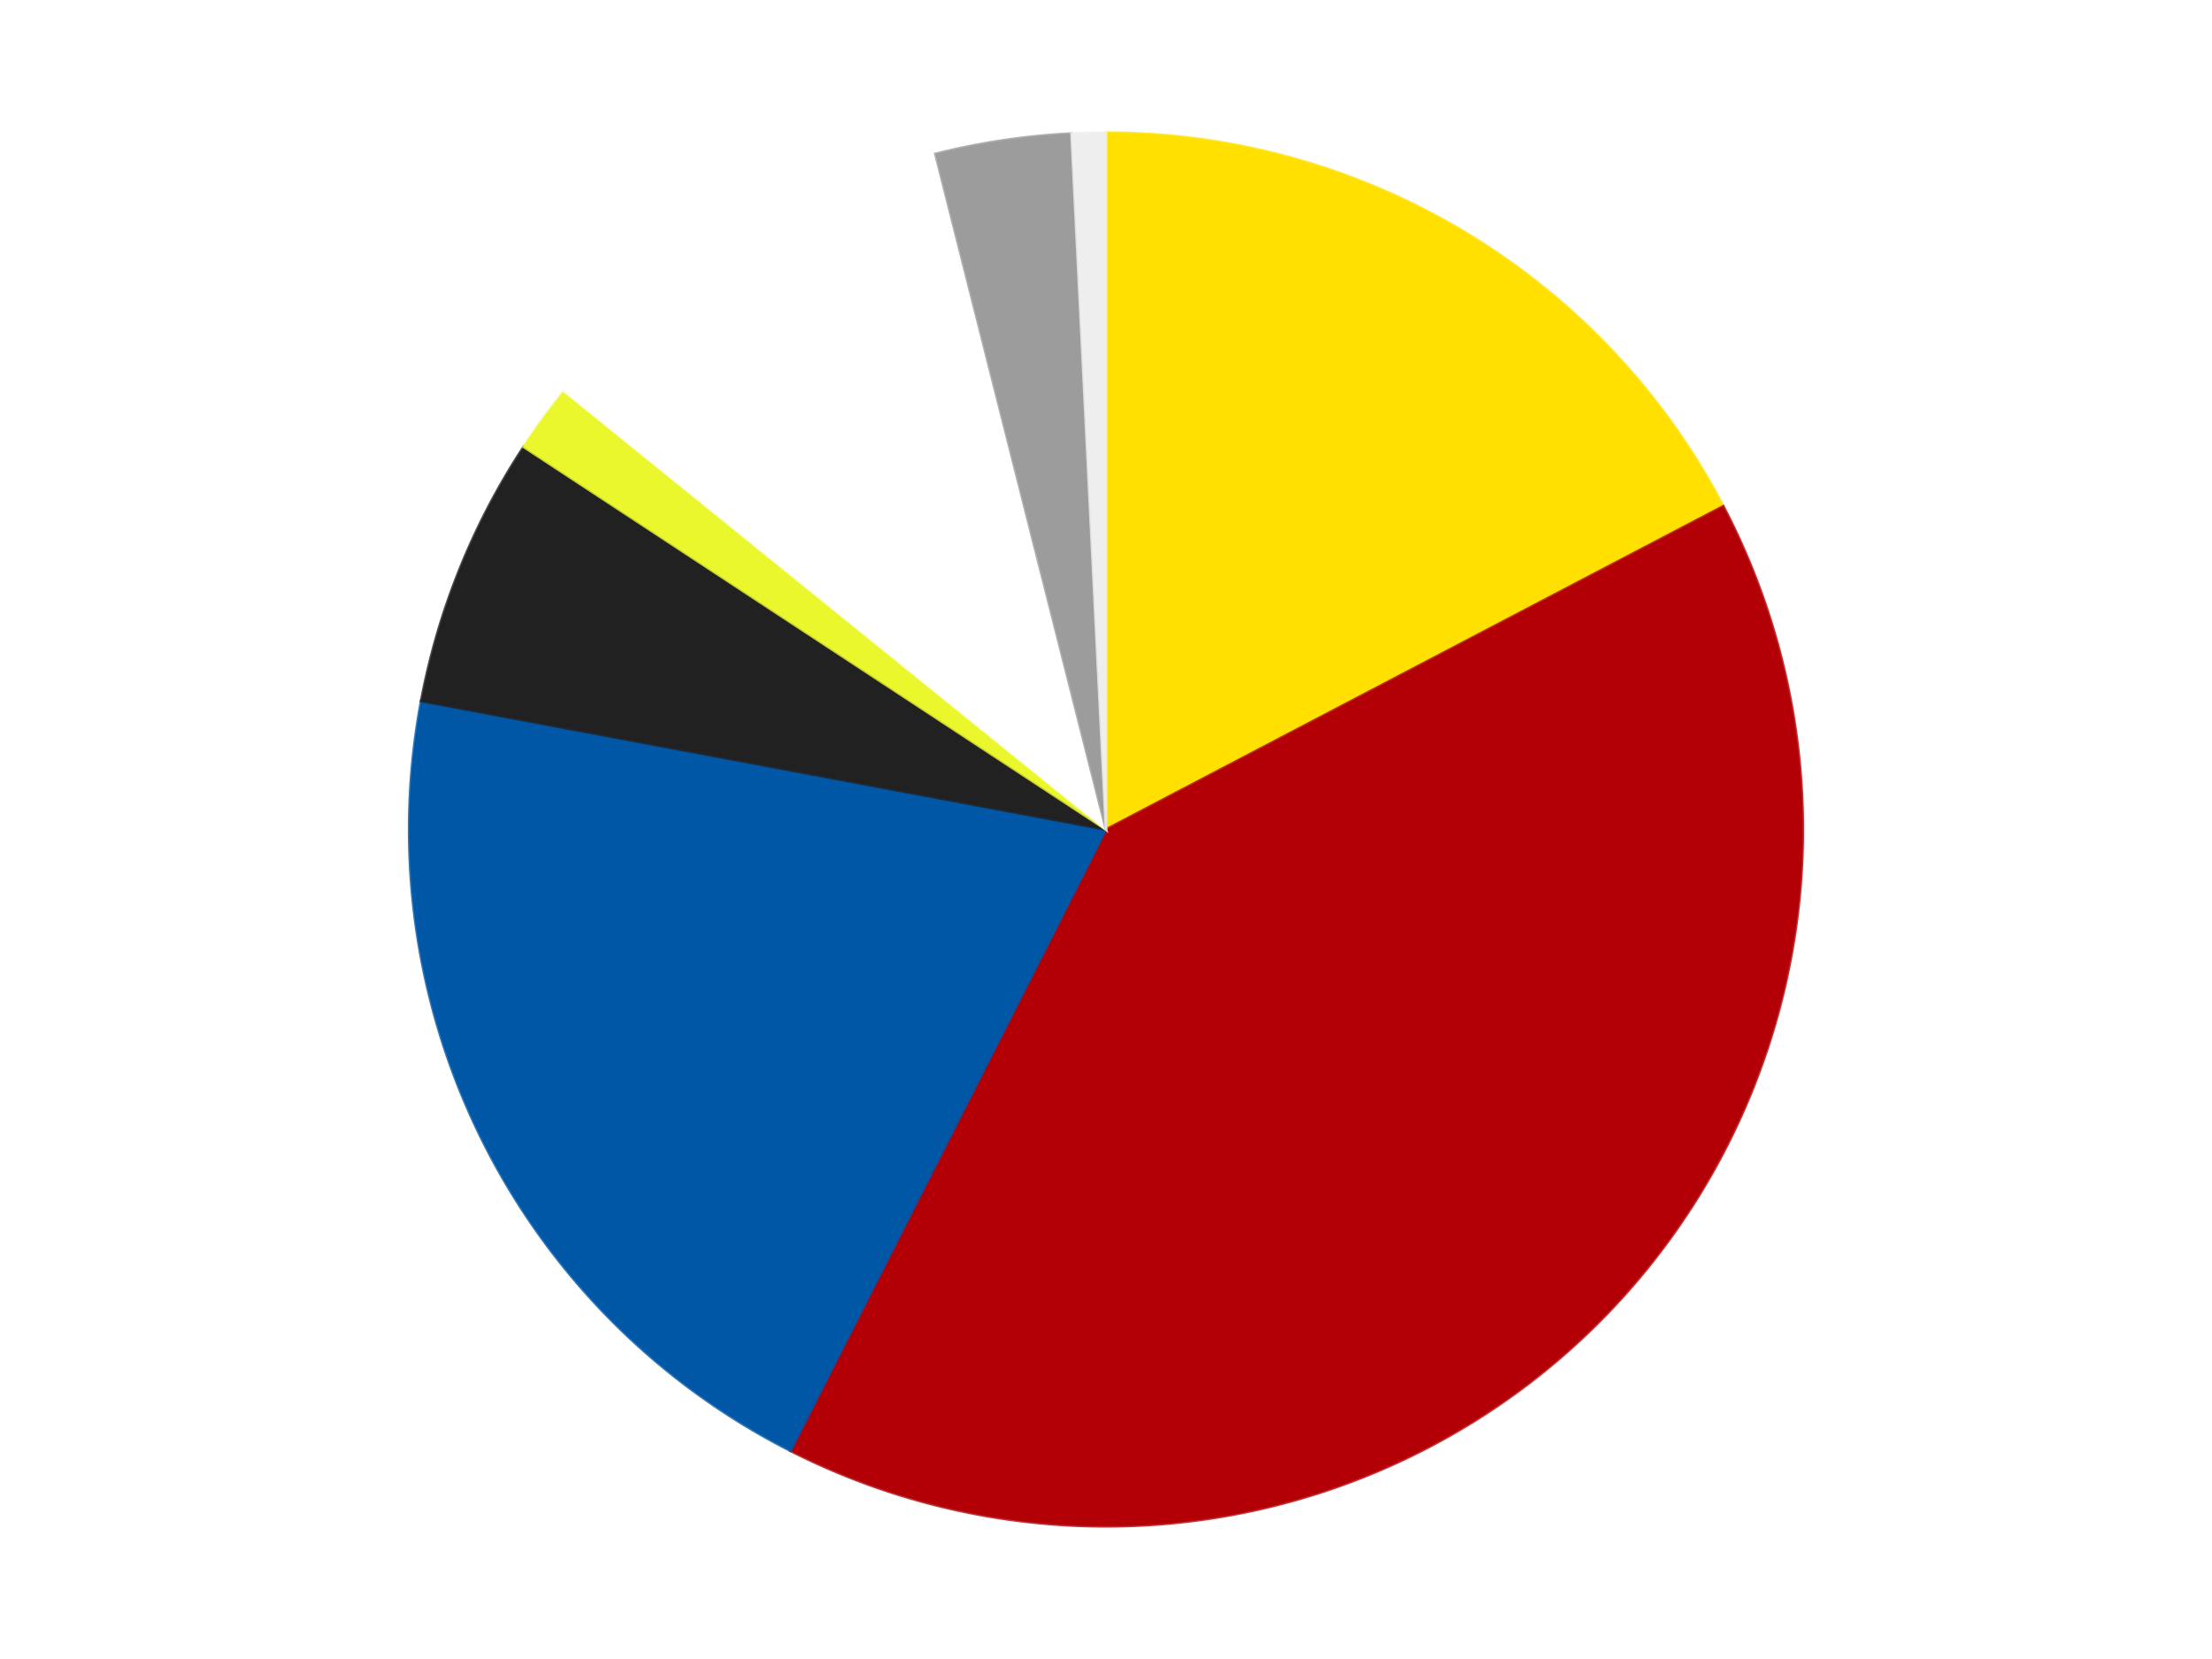 <?xml version='1.0' encoding='utf-8'?>
<svg xmlns="http://www.w3.org/2000/svg" xmlns:xlink="http://www.w3.org/1999/xlink" id="chart-6f02e8ad-7f89-45fc-8cfe-151b7a95ae60" class="pygal-chart" viewBox="0 0 800 600"><!--Generated with pygal 3.0.4 (lxml) ©Kozea 2012-2016 on 2024-07-06--><!--http://pygal.org--><!--http://github.com/Kozea/pygal--><defs><style type="text/css">#chart-6f02e8ad-7f89-45fc-8cfe-151b7a95ae60{-webkit-user-select:none;-webkit-font-smoothing:antialiased;font-family:Consolas,"Liberation Mono",Menlo,Courier,monospace}#chart-6f02e8ad-7f89-45fc-8cfe-151b7a95ae60 .title{font-family:Consolas,"Liberation Mono",Menlo,Courier,monospace;font-size:16px}#chart-6f02e8ad-7f89-45fc-8cfe-151b7a95ae60 .legends .legend text{font-family:Consolas,"Liberation Mono",Menlo,Courier,monospace;font-size:14px}#chart-6f02e8ad-7f89-45fc-8cfe-151b7a95ae60 .axis text{font-family:Consolas,"Liberation Mono",Menlo,Courier,monospace;font-size:10px}#chart-6f02e8ad-7f89-45fc-8cfe-151b7a95ae60 .axis text.major{font-family:Consolas,"Liberation Mono",Menlo,Courier,monospace;font-size:10px}#chart-6f02e8ad-7f89-45fc-8cfe-151b7a95ae60 .text-overlay text.value{font-family:Consolas,"Liberation Mono",Menlo,Courier,monospace;font-size:16px}#chart-6f02e8ad-7f89-45fc-8cfe-151b7a95ae60 .text-overlay text.label{font-family:Consolas,"Liberation Mono",Menlo,Courier,monospace;font-size:10px}#chart-6f02e8ad-7f89-45fc-8cfe-151b7a95ae60 .tooltip{font-family:Consolas,"Liberation Mono",Menlo,Courier,monospace;font-size:14px}#chart-6f02e8ad-7f89-45fc-8cfe-151b7a95ae60 text.no_data{font-family:Consolas,"Liberation Mono",Menlo,Courier,monospace;font-size:64px}
#chart-6f02e8ad-7f89-45fc-8cfe-151b7a95ae60{background-color:transparent}#chart-6f02e8ad-7f89-45fc-8cfe-151b7a95ae60 path,#chart-6f02e8ad-7f89-45fc-8cfe-151b7a95ae60 line,#chart-6f02e8ad-7f89-45fc-8cfe-151b7a95ae60 rect,#chart-6f02e8ad-7f89-45fc-8cfe-151b7a95ae60 circle{-webkit-transition:150ms;-moz-transition:150ms;transition:150ms}#chart-6f02e8ad-7f89-45fc-8cfe-151b7a95ae60 .graph &gt; .background{fill:transparent}#chart-6f02e8ad-7f89-45fc-8cfe-151b7a95ae60 .plot &gt; .background{fill:transparent}#chart-6f02e8ad-7f89-45fc-8cfe-151b7a95ae60 .graph{fill:rgba(0,0,0,.87)}#chart-6f02e8ad-7f89-45fc-8cfe-151b7a95ae60 text.no_data{fill:rgba(0,0,0,1)}#chart-6f02e8ad-7f89-45fc-8cfe-151b7a95ae60 .title{fill:rgba(0,0,0,1)}#chart-6f02e8ad-7f89-45fc-8cfe-151b7a95ae60 .legends .legend text{fill:rgba(0,0,0,.87)}#chart-6f02e8ad-7f89-45fc-8cfe-151b7a95ae60 .legends .legend:hover text{fill:rgba(0,0,0,1)}#chart-6f02e8ad-7f89-45fc-8cfe-151b7a95ae60 .axis .line{stroke:rgba(0,0,0,1)}#chart-6f02e8ad-7f89-45fc-8cfe-151b7a95ae60 .axis .guide.line{stroke:rgba(0,0,0,.54)}#chart-6f02e8ad-7f89-45fc-8cfe-151b7a95ae60 .axis .major.line{stroke:rgba(0,0,0,.87)}#chart-6f02e8ad-7f89-45fc-8cfe-151b7a95ae60 .axis text.major{fill:rgba(0,0,0,1)}#chart-6f02e8ad-7f89-45fc-8cfe-151b7a95ae60 .axis.y .guides:hover .guide.line,#chart-6f02e8ad-7f89-45fc-8cfe-151b7a95ae60 .line-graph .axis.x .guides:hover .guide.line,#chart-6f02e8ad-7f89-45fc-8cfe-151b7a95ae60 .stackedline-graph .axis.x .guides:hover .guide.line,#chart-6f02e8ad-7f89-45fc-8cfe-151b7a95ae60 .xy-graph .axis.x .guides:hover .guide.line{stroke:rgba(0,0,0,1)}#chart-6f02e8ad-7f89-45fc-8cfe-151b7a95ae60 .axis .guides:hover text{fill:rgba(0,0,0,1)}#chart-6f02e8ad-7f89-45fc-8cfe-151b7a95ae60 .reactive{fill-opacity:1.0;stroke-opacity:.8;stroke-width:1}#chart-6f02e8ad-7f89-45fc-8cfe-151b7a95ae60 .ci{stroke:rgba(0,0,0,.87)}#chart-6f02e8ad-7f89-45fc-8cfe-151b7a95ae60 .reactive.active,#chart-6f02e8ad-7f89-45fc-8cfe-151b7a95ae60 .active .reactive{fill-opacity:0.6;stroke-opacity:.9;stroke-width:4}#chart-6f02e8ad-7f89-45fc-8cfe-151b7a95ae60 .ci .reactive.active{stroke-width:1.5}#chart-6f02e8ad-7f89-45fc-8cfe-151b7a95ae60 .series text{fill:rgba(0,0,0,1)}#chart-6f02e8ad-7f89-45fc-8cfe-151b7a95ae60 .tooltip rect{fill:transparent;stroke:rgba(0,0,0,1);-webkit-transition:opacity 150ms;-moz-transition:opacity 150ms;transition:opacity 150ms}#chart-6f02e8ad-7f89-45fc-8cfe-151b7a95ae60 .tooltip .label{fill:rgba(0,0,0,.87)}#chart-6f02e8ad-7f89-45fc-8cfe-151b7a95ae60 .tooltip .label{fill:rgba(0,0,0,.87)}#chart-6f02e8ad-7f89-45fc-8cfe-151b7a95ae60 .tooltip .legend{font-size:.8em;fill:rgba(0,0,0,.54)}#chart-6f02e8ad-7f89-45fc-8cfe-151b7a95ae60 .tooltip .x_label{font-size:.6em;fill:rgba(0,0,0,1)}#chart-6f02e8ad-7f89-45fc-8cfe-151b7a95ae60 .tooltip .xlink{font-size:.5em;text-decoration:underline}#chart-6f02e8ad-7f89-45fc-8cfe-151b7a95ae60 .tooltip .value{font-size:1.5em}#chart-6f02e8ad-7f89-45fc-8cfe-151b7a95ae60 .bound{font-size:.5em}#chart-6f02e8ad-7f89-45fc-8cfe-151b7a95ae60 .max-value{font-size:.75em;fill:rgba(0,0,0,.54)}#chart-6f02e8ad-7f89-45fc-8cfe-151b7a95ae60 .map-element{fill:transparent;stroke:rgba(0,0,0,.54) !important}#chart-6f02e8ad-7f89-45fc-8cfe-151b7a95ae60 .map-element .reactive{fill-opacity:inherit;stroke-opacity:inherit}#chart-6f02e8ad-7f89-45fc-8cfe-151b7a95ae60 .color-0,#chart-6f02e8ad-7f89-45fc-8cfe-151b7a95ae60 .color-0 a:visited{stroke:#F44336;fill:#F44336}#chart-6f02e8ad-7f89-45fc-8cfe-151b7a95ae60 .color-1,#chart-6f02e8ad-7f89-45fc-8cfe-151b7a95ae60 .color-1 a:visited{stroke:#3F51B5;fill:#3F51B5}#chart-6f02e8ad-7f89-45fc-8cfe-151b7a95ae60 .color-2,#chart-6f02e8ad-7f89-45fc-8cfe-151b7a95ae60 .color-2 a:visited{stroke:#009688;fill:#009688}#chart-6f02e8ad-7f89-45fc-8cfe-151b7a95ae60 .color-3,#chart-6f02e8ad-7f89-45fc-8cfe-151b7a95ae60 .color-3 a:visited{stroke:#FFC107;fill:#FFC107}#chart-6f02e8ad-7f89-45fc-8cfe-151b7a95ae60 .color-4,#chart-6f02e8ad-7f89-45fc-8cfe-151b7a95ae60 .color-4 a:visited{stroke:#FF5722;fill:#FF5722}#chart-6f02e8ad-7f89-45fc-8cfe-151b7a95ae60 .color-5,#chart-6f02e8ad-7f89-45fc-8cfe-151b7a95ae60 .color-5 a:visited{stroke:#9C27B0;fill:#9C27B0}#chart-6f02e8ad-7f89-45fc-8cfe-151b7a95ae60 .color-6,#chart-6f02e8ad-7f89-45fc-8cfe-151b7a95ae60 .color-6 a:visited{stroke:#03A9F4;fill:#03A9F4}#chart-6f02e8ad-7f89-45fc-8cfe-151b7a95ae60 .color-7,#chart-6f02e8ad-7f89-45fc-8cfe-151b7a95ae60 .color-7 a:visited{stroke:#8BC34A;fill:#8BC34A}#chart-6f02e8ad-7f89-45fc-8cfe-151b7a95ae60 .text-overlay .color-0 text{fill:black}#chart-6f02e8ad-7f89-45fc-8cfe-151b7a95ae60 .text-overlay .color-1 text{fill:black}#chart-6f02e8ad-7f89-45fc-8cfe-151b7a95ae60 .text-overlay .color-2 text{fill:black}#chart-6f02e8ad-7f89-45fc-8cfe-151b7a95ae60 .text-overlay .color-3 text{fill:black}#chart-6f02e8ad-7f89-45fc-8cfe-151b7a95ae60 .text-overlay .color-4 text{fill:black}#chart-6f02e8ad-7f89-45fc-8cfe-151b7a95ae60 .text-overlay .color-5 text{fill:black}#chart-6f02e8ad-7f89-45fc-8cfe-151b7a95ae60 .text-overlay .color-6 text{fill:black}#chart-6f02e8ad-7f89-45fc-8cfe-151b7a95ae60 .text-overlay .color-7 text{fill:black}
#chart-6f02e8ad-7f89-45fc-8cfe-151b7a95ae60 text.no_data{text-anchor:middle}#chart-6f02e8ad-7f89-45fc-8cfe-151b7a95ae60 .guide.line{fill:none}#chart-6f02e8ad-7f89-45fc-8cfe-151b7a95ae60 .centered{text-anchor:middle}#chart-6f02e8ad-7f89-45fc-8cfe-151b7a95ae60 .title{text-anchor:middle}#chart-6f02e8ad-7f89-45fc-8cfe-151b7a95ae60 .legends .legend text{fill-opacity:1}#chart-6f02e8ad-7f89-45fc-8cfe-151b7a95ae60 .axis.x text{text-anchor:middle}#chart-6f02e8ad-7f89-45fc-8cfe-151b7a95ae60 .axis.x:not(.web) text[transform]{text-anchor:start}#chart-6f02e8ad-7f89-45fc-8cfe-151b7a95ae60 .axis.x:not(.web) text[transform].backwards{text-anchor:end}#chart-6f02e8ad-7f89-45fc-8cfe-151b7a95ae60 .axis.y text{text-anchor:end}#chart-6f02e8ad-7f89-45fc-8cfe-151b7a95ae60 .axis.y text[transform].backwards{text-anchor:start}#chart-6f02e8ad-7f89-45fc-8cfe-151b7a95ae60 .axis.y2 text{text-anchor:start}#chart-6f02e8ad-7f89-45fc-8cfe-151b7a95ae60 .axis.y2 text[transform].backwards{text-anchor:end}#chart-6f02e8ad-7f89-45fc-8cfe-151b7a95ae60 .axis .guide.line{stroke-dasharray:4,4;stroke:black}#chart-6f02e8ad-7f89-45fc-8cfe-151b7a95ae60 .axis .major.guide.line{stroke-dasharray:6,6;stroke:black}#chart-6f02e8ad-7f89-45fc-8cfe-151b7a95ae60 .horizontal .axis.y .guide.line,#chart-6f02e8ad-7f89-45fc-8cfe-151b7a95ae60 .horizontal .axis.y2 .guide.line,#chart-6f02e8ad-7f89-45fc-8cfe-151b7a95ae60 .vertical .axis.x .guide.line{opacity:0}#chart-6f02e8ad-7f89-45fc-8cfe-151b7a95ae60 .horizontal .axis.always_show .guide.line,#chart-6f02e8ad-7f89-45fc-8cfe-151b7a95ae60 .vertical .axis.always_show .guide.line{opacity:1 !important}#chart-6f02e8ad-7f89-45fc-8cfe-151b7a95ae60 .axis.y .guides:hover .guide.line,#chart-6f02e8ad-7f89-45fc-8cfe-151b7a95ae60 .axis.y2 .guides:hover .guide.line,#chart-6f02e8ad-7f89-45fc-8cfe-151b7a95ae60 .axis.x .guides:hover .guide.line{opacity:1}#chart-6f02e8ad-7f89-45fc-8cfe-151b7a95ae60 .axis .guides:hover text{opacity:1}#chart-6f02e8ad-7f89-45fc-8cfe-151b7a95ae60 .nofill{fill:none}#chart-6f02e8ad-7f89-45fc-8cfe-151b7a95ae60 .subtle-fill{fill-opacity:.2}#chart-6f02e8ad-7f89-45fc-8cfe-151b7a95ae60 .dot{stroke-width:1px;fill-opacity:1;stroke-opacity:1}#chart-6f02e8ad-7f89-45fc-8cfe-151b7a95ae60 .dot.active{stroke-width:5px}#chart-6f02e8ad-7f89-45fc-8cfe-151b7a95ae60 .dot.negative{fill:transparent}#chart-6f02e8ad-7f89-45fc-8cfe-151b7a95ae60 text,#chart-6f02e8ad-7f89-45fc-8cfe-151b7a95ae60 tspan{stroke:none !important}#chart-6f02e8ad-7f89-45fc-8cfe-151b7a95ae60 .series text.active{opacity:1}#chart-6f02e8ad-7f89-45fc-8cfe-151b7a95ae60 .tooltip rect{fill-opacity:.95;stroke-width:.5}#chart-6f02e8ad-7f89-45fc-8cfe-151b7a95ae60 .tooltip text{fill-opacity:1}#chart-6f02e8ad-7f89-45fc-8cfe-151b7a95ae60 .showable{visibility:hidden}#chart-6f02e8ad-7f89-45fc-8cfe-151b7a95ae60 .showable.shown{visibility:visible}#chart-6f02e8ad-7f89-45fc-8cfe-151b7a95ae60 .gauge-background{fill:rgba(229,229,229,1);stroke:none}#chart-6f02e8ad-7f89-45fc-8cfe-151b7a95ae60 .bg-lines{stroke:transparent;stroke-width:2px}</style><script type="text/javascript">window.pygal = window.pygal || {};window.pygal.config = window.pygal.config || {};window.pygal.config['6f02e8ad-7f89-45fc-8cfe-151b7a95ae60'] = {"allow_interruptions": false, "box_mode": "extremes", "classes": ["pygal-chart"], "css": ["file://style.css", "file://graph.css"], "defs": [], "disable_xml_declaration": false, "dots_size": 2.5, "dynamic_print_values": false, "explicit_size": false, "fill": false, "force_uri_protocol": "https", "formatter": null, "half_pie": false, "height": 600, "include_x_axis": false, "inner_radius": 0, "interpolate": null, "interpolation_parameters": {}, "interpolation_precision": 250, "inverse_y_axis": false, "js": ["//kozea.github.io/pygal.js/2.0.x/pygal-tooltips.min.js"], "legend_at_bottom": false, "legend_at_bottom_columns": null, "legend_box_size": 12, "logarithmic": false, "margin": 20, "margin_bottom": null, "margin_left": null, "margin_right": null, "margin_top": null, "max_scale": 16, "min_scale": 4, "missing_value_fill_truncation": "x", "no_data_text": "No data", "no_prefix": false, "order_min": null, "pretty_print": false, "print_labels": false, "print_values": false, "print_values_position": "center", "print_zeroes": true, "range": null, "rounded_bars": null, "secondary_range": null, "show_dots": true, "show_legend": false, "show_minor_x_labels": true, "show_minor_y_labels": true, "show_only_major_dots": false, "show_x_guides": false, "show_x_labels": true, "show_y_guides": true, "show_y_labels": true, "spacing": 10, "stack_from_top": false, "strict": false, "stroke": true, "stroke_style": null, "style": {"background": "transparent", "ci_colors": [], "colors": ["#F44336", "#3F51B5", "#009688", "#FFC107", "#FF5722", "#9C27B0", "#03A9F4", "#8BC34A", "#FF9800", "#E91E63", "#2196F3", "#4CAF50", "#FFEB3B", "#673AB7", "#00BCD4", "#CDDC39", "#9E9E9E", "#607D8B"], "dot_opacity": "1", "font_family": "Consolas, \"Liberation Mono\", Menlo, Courier, monospace", "foreground": "rgba(0, 0, 0, .87)", "foreground_strong": "rgba(0, 0, 0, 1)", "foreground_subtle": "rgba(0, 0, 0, .54)", "guide_stroke_color": "black", "guide_stroke_dasharray": "4,4", "label_font_family": "Consolas, \"Liberation Mono\", Menlo, Courier, monospace", "label_font_size": 10, "legend_font_family": "Consolas, \"Liberation Mono\", Menlo, Courier, monospace", "legend_font_size": 14, "major_guide_stroke_color": "black", "major_guide_stroke_dasharray": "6,6", "major_label_font_family": "Consolas, \"Liberation Mono\", Menlo, Courier, monospace", "major_label_font_size": 10, "no_data_font_family": "Consolas, \"Liberation Mono\", Menlo, Courier, monospace", "no_data_font_size": 64, "opacity": "1.0", "opacity_hover": "0.6", "plot_background": "transparent", "stroke_opacity": ".8", "stroke_opacity_hover": ".9", "stroke_width": "1", "stroke_width_hover": "4", "title_font_family": "Consolas, \"Liberation Mono\", Menlo, Courier, monospace", "title_font_size": 16, "tooltip_font_family": "Consolas, \"Liberation Mono\", Menlo, Courier, monospace", "tooltip_font_size": 14, "transition": "150ms", "value_background": "rgba(229, 229, 229, 1)", "value_colors": [], "value_font_family": "Consolas, \"Liberation Mono\", Menlo, Courier, monospace", "value_font_size": 16, "value_label_font_family": "Consolas, \"Liberation Mono\", Menlo, Courier, monospace", "value_label_font_size": 10}, "title": null, "tooltip_border_radius": 0, "tooltip_fancy_mode": true, "truncate_label": null, "truncate_legend": null, "width": 800, "x_label_rotation": 0, "x_labels": null, "x_labels_major": null, "x_labels_major_count": null, "x_labels_major_every": null, "x_title": null, "xrange": null, "y_label_rotation": 0, "y_labels": null, "y_labels_major": null, "y_labels_major_count": null, "y_labels_major_every": null, "y_title": null, "zero": 0, "legends": ["Yellow", "Red", "Blue", "Black", "Trans-Yellow", "White", "Light Gray", "Trans-Clear"]}</script><script type="text/javascript" xlink:href="https://kozea.github.io/pygal.js/2.0.x/pygal-tooltips.min.js"/></defs><title>Pygal</title><g class="graph pie-graph vertical"><rect x="0" y="0" width="800" height="600" class="background"/><g transform="translate(20, 20)" class="plot"><rect x="0" y="0" width="760" height="560" class="background"/><g class="series serie-0 color-0"><g class="slices"><g class="slice" style="fill: #FFE001; stroke: #FFE001"><path d="M380 28 A252 252 0 0 1 603.246 163.102 L380 280 A0 0 0 0 0 380 280 z" class="slice reactive tooltip-trigger"/><desc class="value">22</desc><desc class="x centered">445.23585233840583</desc><desc class="y centered">172.20258087652698</desc></g></g></g><g class="series serie-1 color-1"><g class="slices"><g class="slice" style="fill: #B30006; stroke: #B30006"><path d="M603.246 163.102 A252 252 0 0 1 265.872 504.675 L380 280 A0 0 0 0 0 380 280 z" class="slice reactive tooltip-trigger"/><desc class="value">51</desc><desc class="x centered">469.6447346552366</desc><desc class="y centered">368.5427667773728</desc></g></g></g><g class="series serie-2 color-2"><g class="slices"><g class="slice" style="fill: #0057A6; stroke: #0057A6"><path d="M265.872 504.675 A252 252 0 0 1 132.325 233.515 L380 280 A0 0 0 0 0 380 280 z" class="slice reactive tooltip-trigger"/><desc class="value">26</desc><desc class="x centered">266.9653297824906</desc><desc class="y centered">335.6701295922588</desc></g></g></g><g class="series serie-3 color-3"><g class="slices"><g class="slice" style="fill: #212121; stroke: #212121"><path d="M132.325 233.515 A252 252 0 0 1 169.394 141.62 L380 280 A0 0 0 0 0 380 280 z" class="slice reactive tooltip-trigger"/><desc class="value">8</desc><desc class="x centered">263.14890542824025</desc><desc class="y centered">232.8637963197961</desc></g></g></g><g class="series serie-4 color-4"><g class="slices"><g class="slice" style="fill: #EBF72D; stroke: #EBF72D"><path d="M169.394 141.62 A252 252 0 0 1 184.094 121.492 L380 280 A0 0 0 0 0 380 280 z" class="slice reactive tooltip-trigger"/><desc class="value">2</desc><desc class="x centered">278.2473745854968</desc><desc class="y centered">205.68712614051452</desc></g></g></g><g class="series serie-5 color-5"><g class="slices"><g class="slice" style="fill: #FFFFFF; stroke: #FFFFFF"><path d="M184.094 121.492 A252 252 0 0 1 318.297 35.671 L380 280 A0 0 0 0 0 380 280 z" class="slice reactive tooltip-trigger"/><desc class="value">13</desc><desc class="x centered">312.1177986731754</desc><desc class="y centered">173.8491321607569</desc></g></g></g><g class="series serie-6 color-6"><g class="slices"><g class="slice" style="fill: #9C9C9C; stroke: #9C9C9C"><path d="M318.297 35.671 A252 252 0 0 1 367.538 28.308 L380 280 A0 0 0 0 0 380 280 z" class="slice reactive tooltip-trigger"/><desc class="value">4</desc><desc class="x centered">361.36745140904696</desc><desc class="y centered">155.38528123449552</desc></g></g></g><g class="series serie-7 color-7"><g class="slices"><g class="slice" style="fill: #EEEEEE; stroke: #EEEEEE"><path d="M367.538 28.308 A252 252 0 0 1 380 28 L380 280 A0 0 0 0 0 380 280 z" class="slice reactive tooltip-trigger"/><desc class="value">1</desc><desc class="x centered">376.88346216272055</desc><desc class="y centered">154.0385487861115</desc></g></g></g></g><g class="titles"/><g transform="translate(20, 20)" class="plot overlay"><g class="series serie-0 color-0"/><g class="series serie-1 color-1"/><g class="series serie-2 color-2"/><g class="series serie-3 color-3"/><g class="series serie-4 color-4"/><g class="series serie-5 color-5"/><g class="series serie-6 color-6"/><g class="series serie-7 color-7"/></g><g transform="translate(20, 20)" class="plot text-overlay"><g class="series serie-0 color-0"/><g class="series serie-1 color-1"/><g class="series serie-2 color-2"/><g class="series serie-3 color-3"/><g class="series serie-4 color-4"/><g class="series serie-5 color-5"/><g class="series serie-6 color-6"/><g class="series serie-7 color-7"/></g><g transform="translate(20, 20)" class="plot tooltip-overlay"><g transform="translate(0 0)" style="opacity: 0" class="tooltip"><rect rx="0" ry="0" width="0" height="0" class="tooltip-box"/><g class="text"/></g></g></g></svg>
